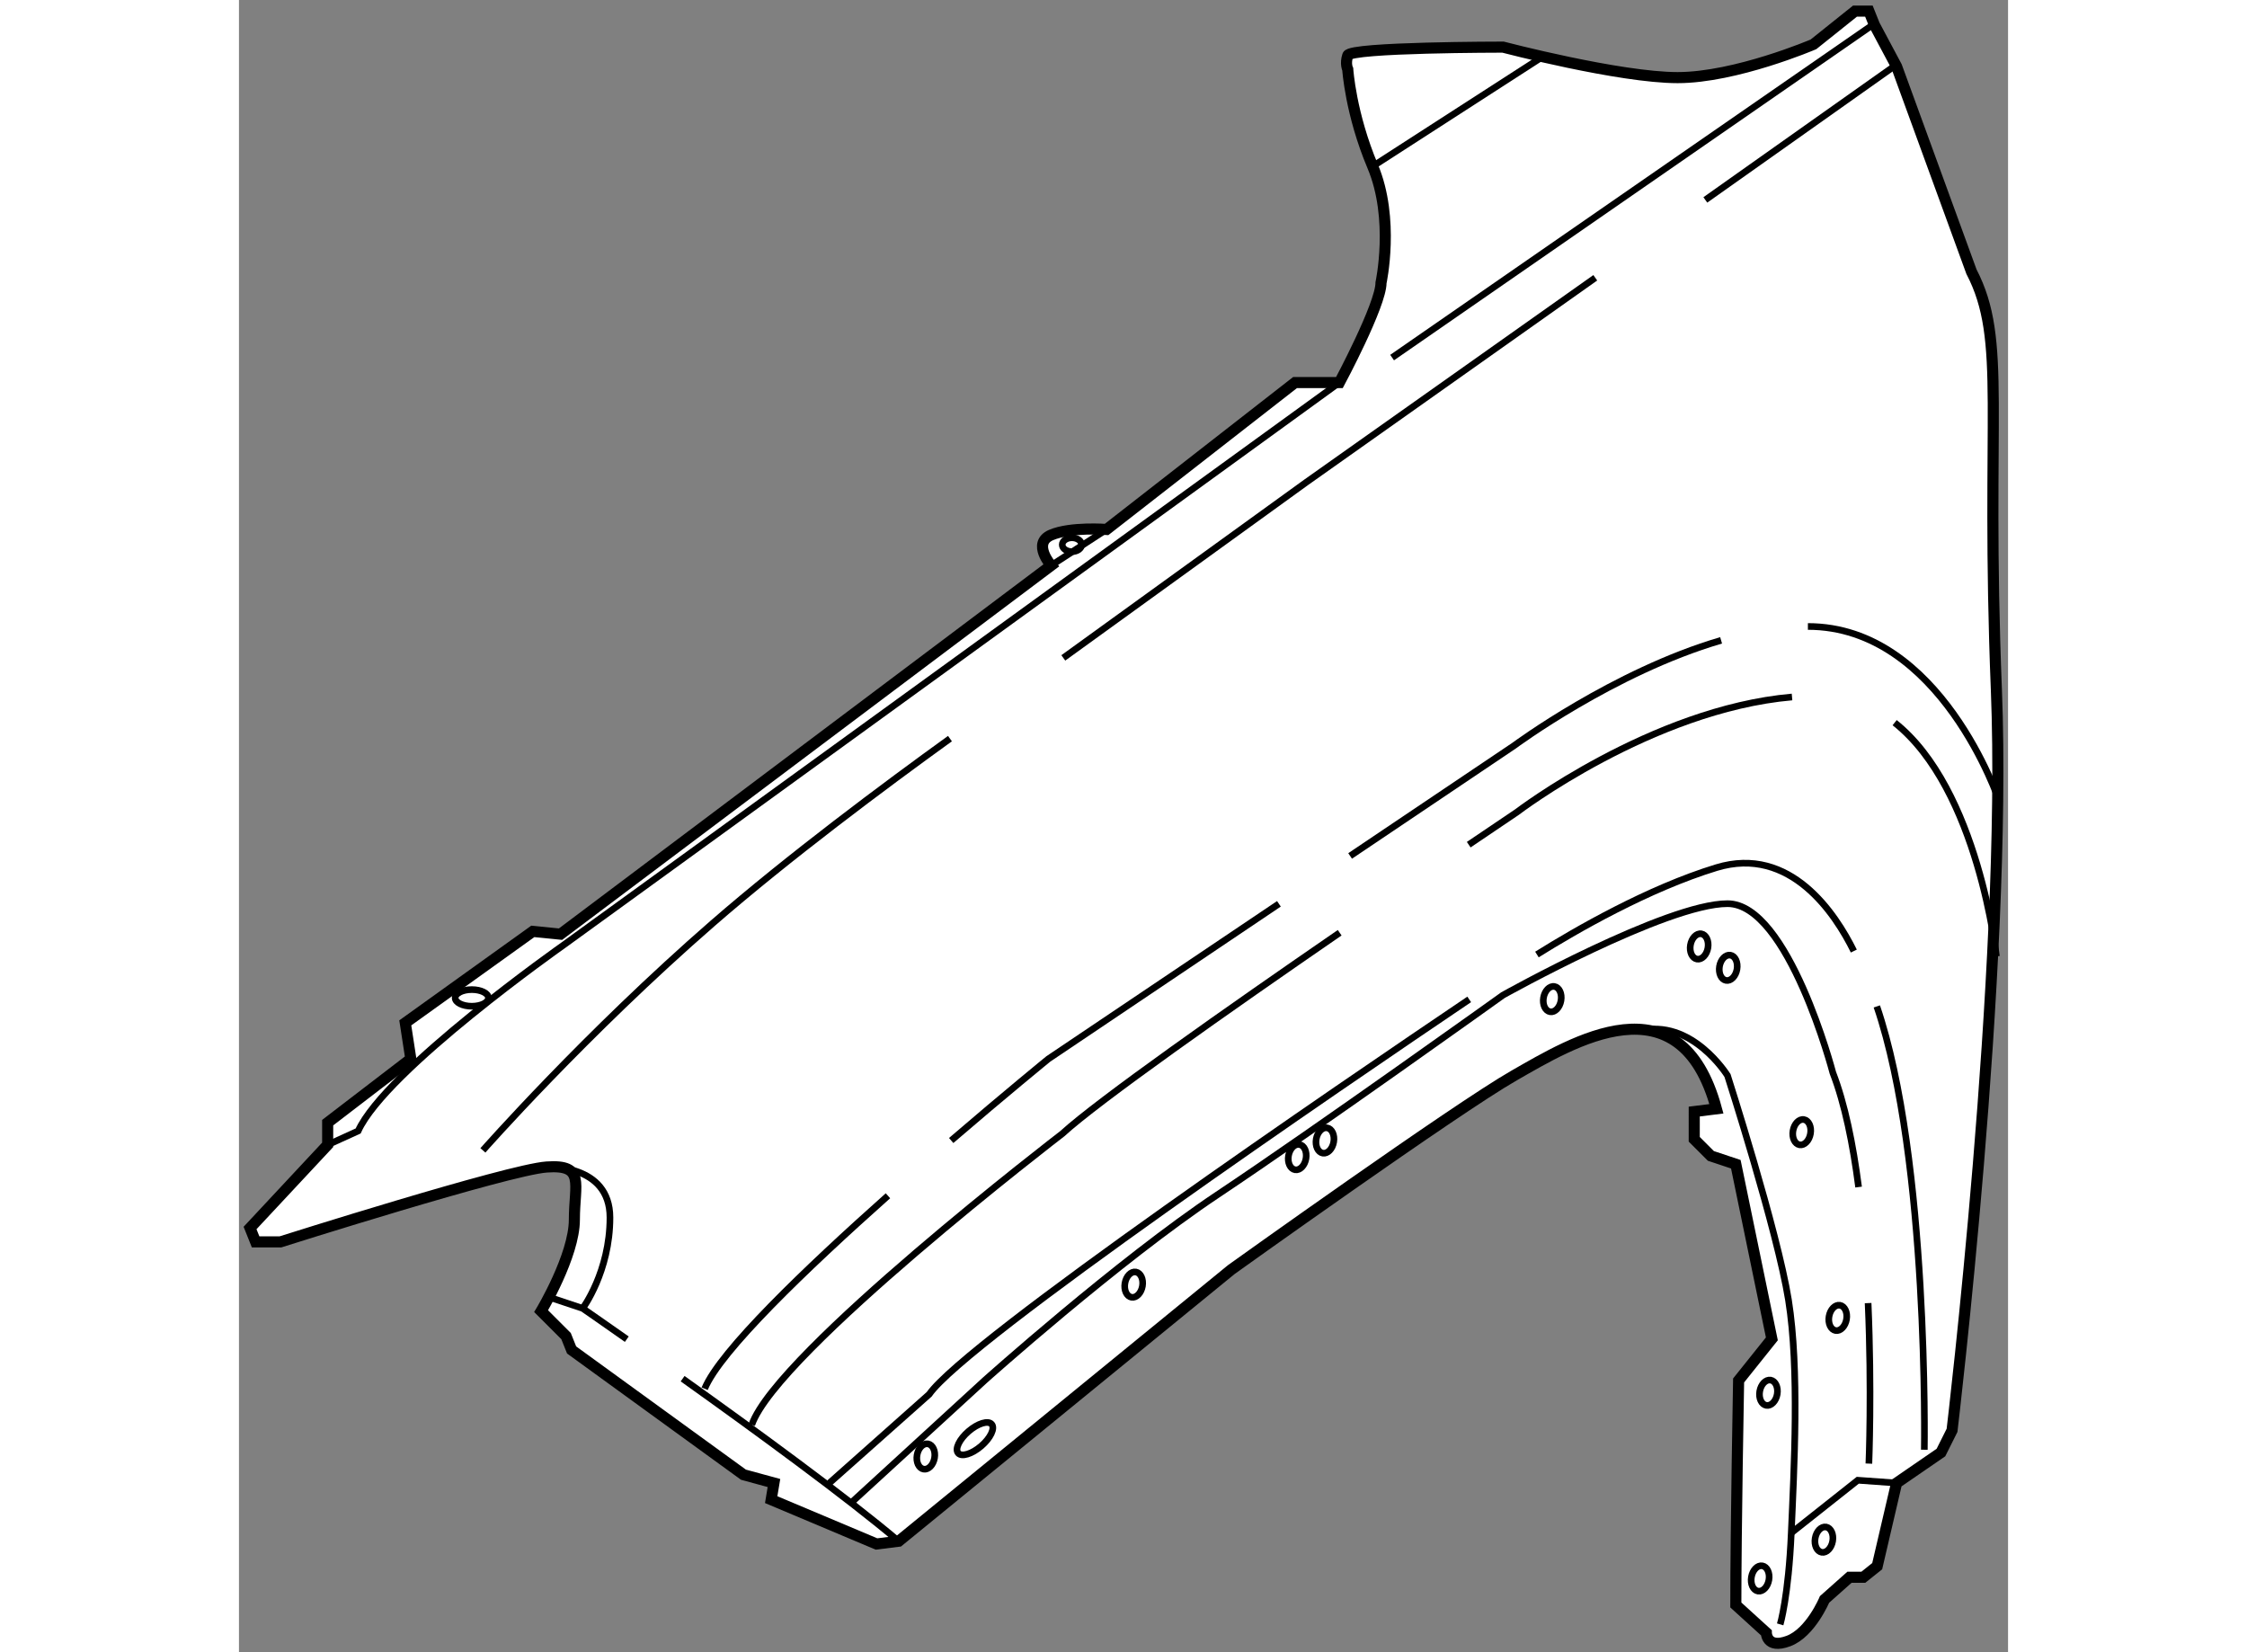 <?xml version="1.0" encoding="utf-8"?>
<!-- Generator: Adobe Illustrator 15.1.0, SVG Export Plug-In . SVG Version: 6.00 Build 0)  -->
<!DOCTYPE svg PUBLIC "-//W3C//DTD SVG 1.1//EN" "http://www.w3.org/Graphics/SVG/1.1/DTD/svg11.dtd">
<svg version="1.1" xmlns="http://www.w3.org/2000/svg" xmlns:xlink="http://www.w3.org/1999/xlink" x="0px" y="0px" width="244.8px"
	 height="180px" viewBox="64.9 35.375 79.775 74.505" enable-background="new 0 0 244.8 180" xml:space="preserve">
	
<rect x="64.9" y="35.375" width="79.775" height="74.505" fill="#808080" stroke="none"/>
	
<g><path fill="#FFFFFF" stroke="#000000" stroke-width="0.5" d="M143.025,47.625C144.65,50.75,143.65,54,144.15,66.5
			s-2,33.375-2,33.375l-0.5,1l-2,1.375l-0.875,3.75l-0.625,0.5h-0.625l-1.125,1c0,0-0.625,1.5-1.625,1.875s-1-0.375-1-0.375
			l-1.375-1.25c0-3.375,0.125-10.125,0.125-10.125l1.5-1.875l-1.625-7.875l-1.125-0.375l-0.75-0.75V85.5l1-0.125
			c-1.625-6-6.5-3-9.125-1.5s-12.75,8.75-12.75,8.75l-15,12.25l-1,0.125l-4.75-2l0.125-0.75l-1.375-0.375L79.9,96.25l-0.25-0.625
			L78.525,94.5c0,0,1.5-2.5,1.5-4.125s0.5-2.5-1.25-2.375s-12,3.375-12,3.375H65.65L65.4,90.75L68.9,87v-1l3.75-2.875L72.4,81.5
			l5.75-4.125L79.4,77.5l22.125-16.625c0,0-0.875-1,0-1.375s2.5-0.25,2.5-0.25l8.5-6.625h2c0,0,1.875-3.5,1.875-4.5
			c0,0,0.625-2.875-0.375-5.25S114.9,38.5,114.9,38.5s-0.125-0.25,0-0.625s7-0.375,7-0.375s5.25,1.375,7.875,1.375
			c2.625,0,6.125-1.5,6.125-1.5l1.875-1.5h0.625l0.25,0.625l1,1.875L143.025,47.625z"></path><path fill="none" stroke="#000000" stroke-width="0.3" d="M134.4,108.625c0,0,0.375-1.25,0.5-4.125s0.375-7.375-0.125-10.5
			s-2.75-10.125-2.75-10.125s-1.625-2.625-4-2"></path><path fill="none" stroke="#000000" stroke-width="0.3" d="M114.536,77.436c-5.038,3.467-10.89,7.579-12.511,9.064
			c0,0-12.875,9.875-14,13.125"></path><path fill="none" stroke="#000000" stroke-width="0.3" d="M134.934,66.805C128.599,67.362,122.525,72,122.525,72
			s-0.834,0.561-2.17,1.465"></path><path fill="none" stroke="#000000" stroke-width="0.3" d="M144.15,78.5c0,0-0.802-7.535-4.588-10.537"></path><polyline fill="none" stroke="#000000" stroke-width="0.3" points="134.9,104.5 137.9,102.125 139.65,102.25 		"></polyline><path fill="none" stroke="#000000" stroke-width="0.3" d="M94.166,89.297C90.462,92.594,86.587,96.313,85.9,98"></path><path fill="none" stroke="#000000" stroke-width="0.3" d="M111.796,76.132L101.4,83.125c0,0-1.904,1.55-4.383,3.68"></path><path fill="none" stroke="#000000" stroke-width="0.3" d="M131.736,64.251C126.895,65.668,122.4,69,122.4,69l-7.393,4.973"></path><path fill="none" stroke="#000000" stroke-width="0.3" d="M144.275,71.5c0,0-2.625-7.875-8.625-7.875"></path><path fill="none" stroke="#000000" stroke-width="0.3" d="M132.452,79.083c-0.054,0.315-0.273,0.541-0.491,0.504
			c-0.218-0.037-0.35-0.321-0.297-0.636c0.054-0.314,0.273-0.54,0.491-0.504C132.373,78.483,132.505,78.768,132.452,79.083z"></path><path fill="none" stroke="#000000" stroke-width="0.3" d="M131.141,78.121c-0.054,0.315-0.273,0.541-0.491,0.504
			c-0.218-0.037-0.351-0.321-0.297-0.636c0.054-0.314,0.273-0.541,0.491-0.504C131.062,77.521,131.195,77.806,131.141,78.121z"></path><path fill="none" stroke="#000000" stroke-width="0.3" d="M135.766,86.496c-0.054,0.315-0.273,0.541-0.491,0.504
			c-0.218-0.037-0.351-0.321-0.297-0.636c0.054-0.314,0.273-0.541,0.491-0.504C135.687,85.896,135.82,86.181,135.766,86.496z"></path><path fill="none" stroke="#000000" stroke-width="0.3" d="M137.391,94.871c-0.054,0.314-0.273,0.541-0.491,0.504
			c-0.218-0.037-0.351-0.321-0.297-0.637c0.054-0.314,0.273-0.54,0.491-0.504C137.312,94.272,137.445,94.556,137.391,94.871z"></path><path fill="none" stroke="#000000" stroke-width="0.3" d="M124.516,80.496c-0.054,0.315-0.273,0.541-0.491,0.504
			c-0.218-0.037-0.351-0.321-0.297-0.636c0.054-0.314,0.273-0.541,0.491-0.504C124.437,79.896,124.57,80.181,124.516,80.496z"></path><path fill="none" stroke="#000000" stroke-width="0.3" d="M114.266,86.871c-0.054,0.315-0.273,0.541-0.491,0.504
			c-0.218-0.037-0.351-0.321-0.297-0.636c0.054-0.314,0.273-0.541,0.491-0.504C114.187,86.271,114.32,86.556,114.266,86.871z"></path><path fill="none" stroke="#000000" stroke-width="0.3" d="M113.016,87.621c-0.054,0.315-0.273,0.541-0.491,0.504
			c-0.218-0.037-0.351-0.321-0.297-0.636c0.054-0.314,0.273-0.541,0.491-0.504C112.937,87.021,113.07,87.306,113.016,87.621z"></path><path fill="none" stroke="#000000" stroke-width="0.3" d="M105.641,93.371c-0.054,0.314-0.273,0.541-0.491,0.504
			c-0.218-0.037-0.351-0.321-0.297-0.637c0.054-0.314,0.273-0.54,0.491-0.504C105.562,92.772,105.695,93.056,105.641,93.371z"></path><path fill="none" stroke="#000000" stroke-width="0.3" d="M96.266,101.121c-0.054,0.314-0.273,0.541-0.491,0.504
			c-0.218-0.037-0.351-0.321-0.297-0.637c0.054-0.314,0.273-0.54,0.491-0.504C96.187,100.522,96.32,100.806,96.266,101.121z"></path><path fill="none" stroke="#000000" stroke-width="0.3" d="M136.766,104.871c-0.054,0.314-0.273,0.541-0.491,0.504
			c-0.218-0.037-0.351-0.321-0.297-0.637c0.054-0.314,0.273-0.54,0.491-0.504C136.687,104.272,136.82,104.556,136.766,104.871z"></path><path fill="none" stroke="#000000" stroke-width="0.3" d="M133.891,106.621c-0.054,0.314-0.273,0.541-0.491,0.504
			c-0.218-0.037-0.351-0.321-0.297-0.637c0.054-0.314,0.273-0.54,0.491-0.504C133.812,106.022,133.945,106.306,133.891,106.621z"></path><path fill="none" stroke="#000000" stroke-width="0.3" d="M134.266,98.246c-0.054,0.314-0.273,0.541-0.491,0.504
			c-0.218-0.037-0.351-0.321-0.297-0.637c0.054-0.314,0.273-0.54,0.491-0.504C134.187,97.647,134.32,97.931,134.266,98.246z"></path><path fill="none" stroke="#000000" stroke-width="0.3" d="M137.936,88.905c-0.252-1.94-0.622-3.761-1.161-5.155
			c0,0-2-7.625-4.75-7.625S121.9,80.25,121.9,80.25s-8.375,6-12.875,9s-10.5,8.375-10.5,8.375l-6,5.5"></path><path fill="none" stroke="#000000" stroke-width="0.3" d="M138.4,101.375c0,0,0.136-3.301-0.035-7.238"></path><path fill="none" stroke="#000000" stroke-width="0.3" d="M98.373,100.582c-0.418,0.36-0.884,0.504-1.042,0.319
			c-0.157-0.185,0.053-0.623,0.471-0.983c0.418-0.359,0.884-0.502,1.041-0.318C99.001,99.783,98.79,100.223,98.373,100.582z"></path><line fill="none" stroke="#000000" stroke-width="0.3" x1="131.025" y1="44.39" x2="139.525" y2="38.375"></line><polyline fill="none" stroke="#000000" stroke-width="0.3" points="102.073,65.042 113.025,57.125 126.062,47.901 		"></polyline><path fill="none" stroke="#000000" stroke-width="0.3" d="M75.9,87.25c0,0,4.625-5.25,10.375-10.25
			c3.403-2.959,7.726-6.182,10.687-8.318"></path><path fill="none" stroke="#000000" stroke-width="0.3" d="M84.906,97.545c3.241,2.312,7.434,5.369,9.744,7.33"></path><path fill="none" stroke="#000000" stroke-width="0.3" d="M78.9,93.875l1.5,0.5c0,0,0.777,0.537,1.989,1.389"></path><path fill="none" stroke="#000000" stroke-width="0.3" d="M138.758,80.759c2.356,6.894,2.142,19.991,2.142,19.991"></path><path fill="none" stroke="#000000" stroke-width="0.3" d="M123.431,78.418c1.746-1.091,5.008-2.975,8.094-3.918
			c3.34-1.02,5.371,2.09,6.196,3.762"></path><path fill="none" stroke="#000000" stroke-width="0.3" d="M91.525,102.25l4.5-4c1.669-2.398,18.744-14.024,24.352-17.808"></path><ellipse fill="none" stroke="#000000" stroke-width="0.3" cx="75.4" cy="80.375" rx="0.75" ry="0.375"></ellipse><path fill="none" stroke="#000000" stroke-width="0.3" d="M102.9,59.938c0,0.172-0.196,0.312-0.438,0.312s-0.437-0.14-0.437-0.312
			c0-0.172,0.196-0.313,0.437-0.313S102.9,59.765,102.9,59.938z"></path><line fill="none" stroke="#000000" stroke-width="0.3" x1="104.025" y1="59.25" x2="101.525" y2="60.875"></line><path fill="none" stroke="#000000" stroke-width="0.3" d="M114.525,52.625L79.525,78c0,0-8,5.625-9.25,8.375L68.9,87"></path><line fill="none" stroke="#000000" stroke-width="0.3" x1="116.9" y1="51.5" x2="138.567" y2="36.5"></line><line fill="none" stroke="#000000" stroke-width="0.3" x1="116.025" y1="42.875" x2="123.775" y2="37.875"></line><path fill="none" stroke="#000000" stroke-width="0.3" d="M78.775,88c0,0,2.855-0.158,2.855,2.281c0,2.439-1.23,4.094-1.23,4.094"></path></g>


</svg>